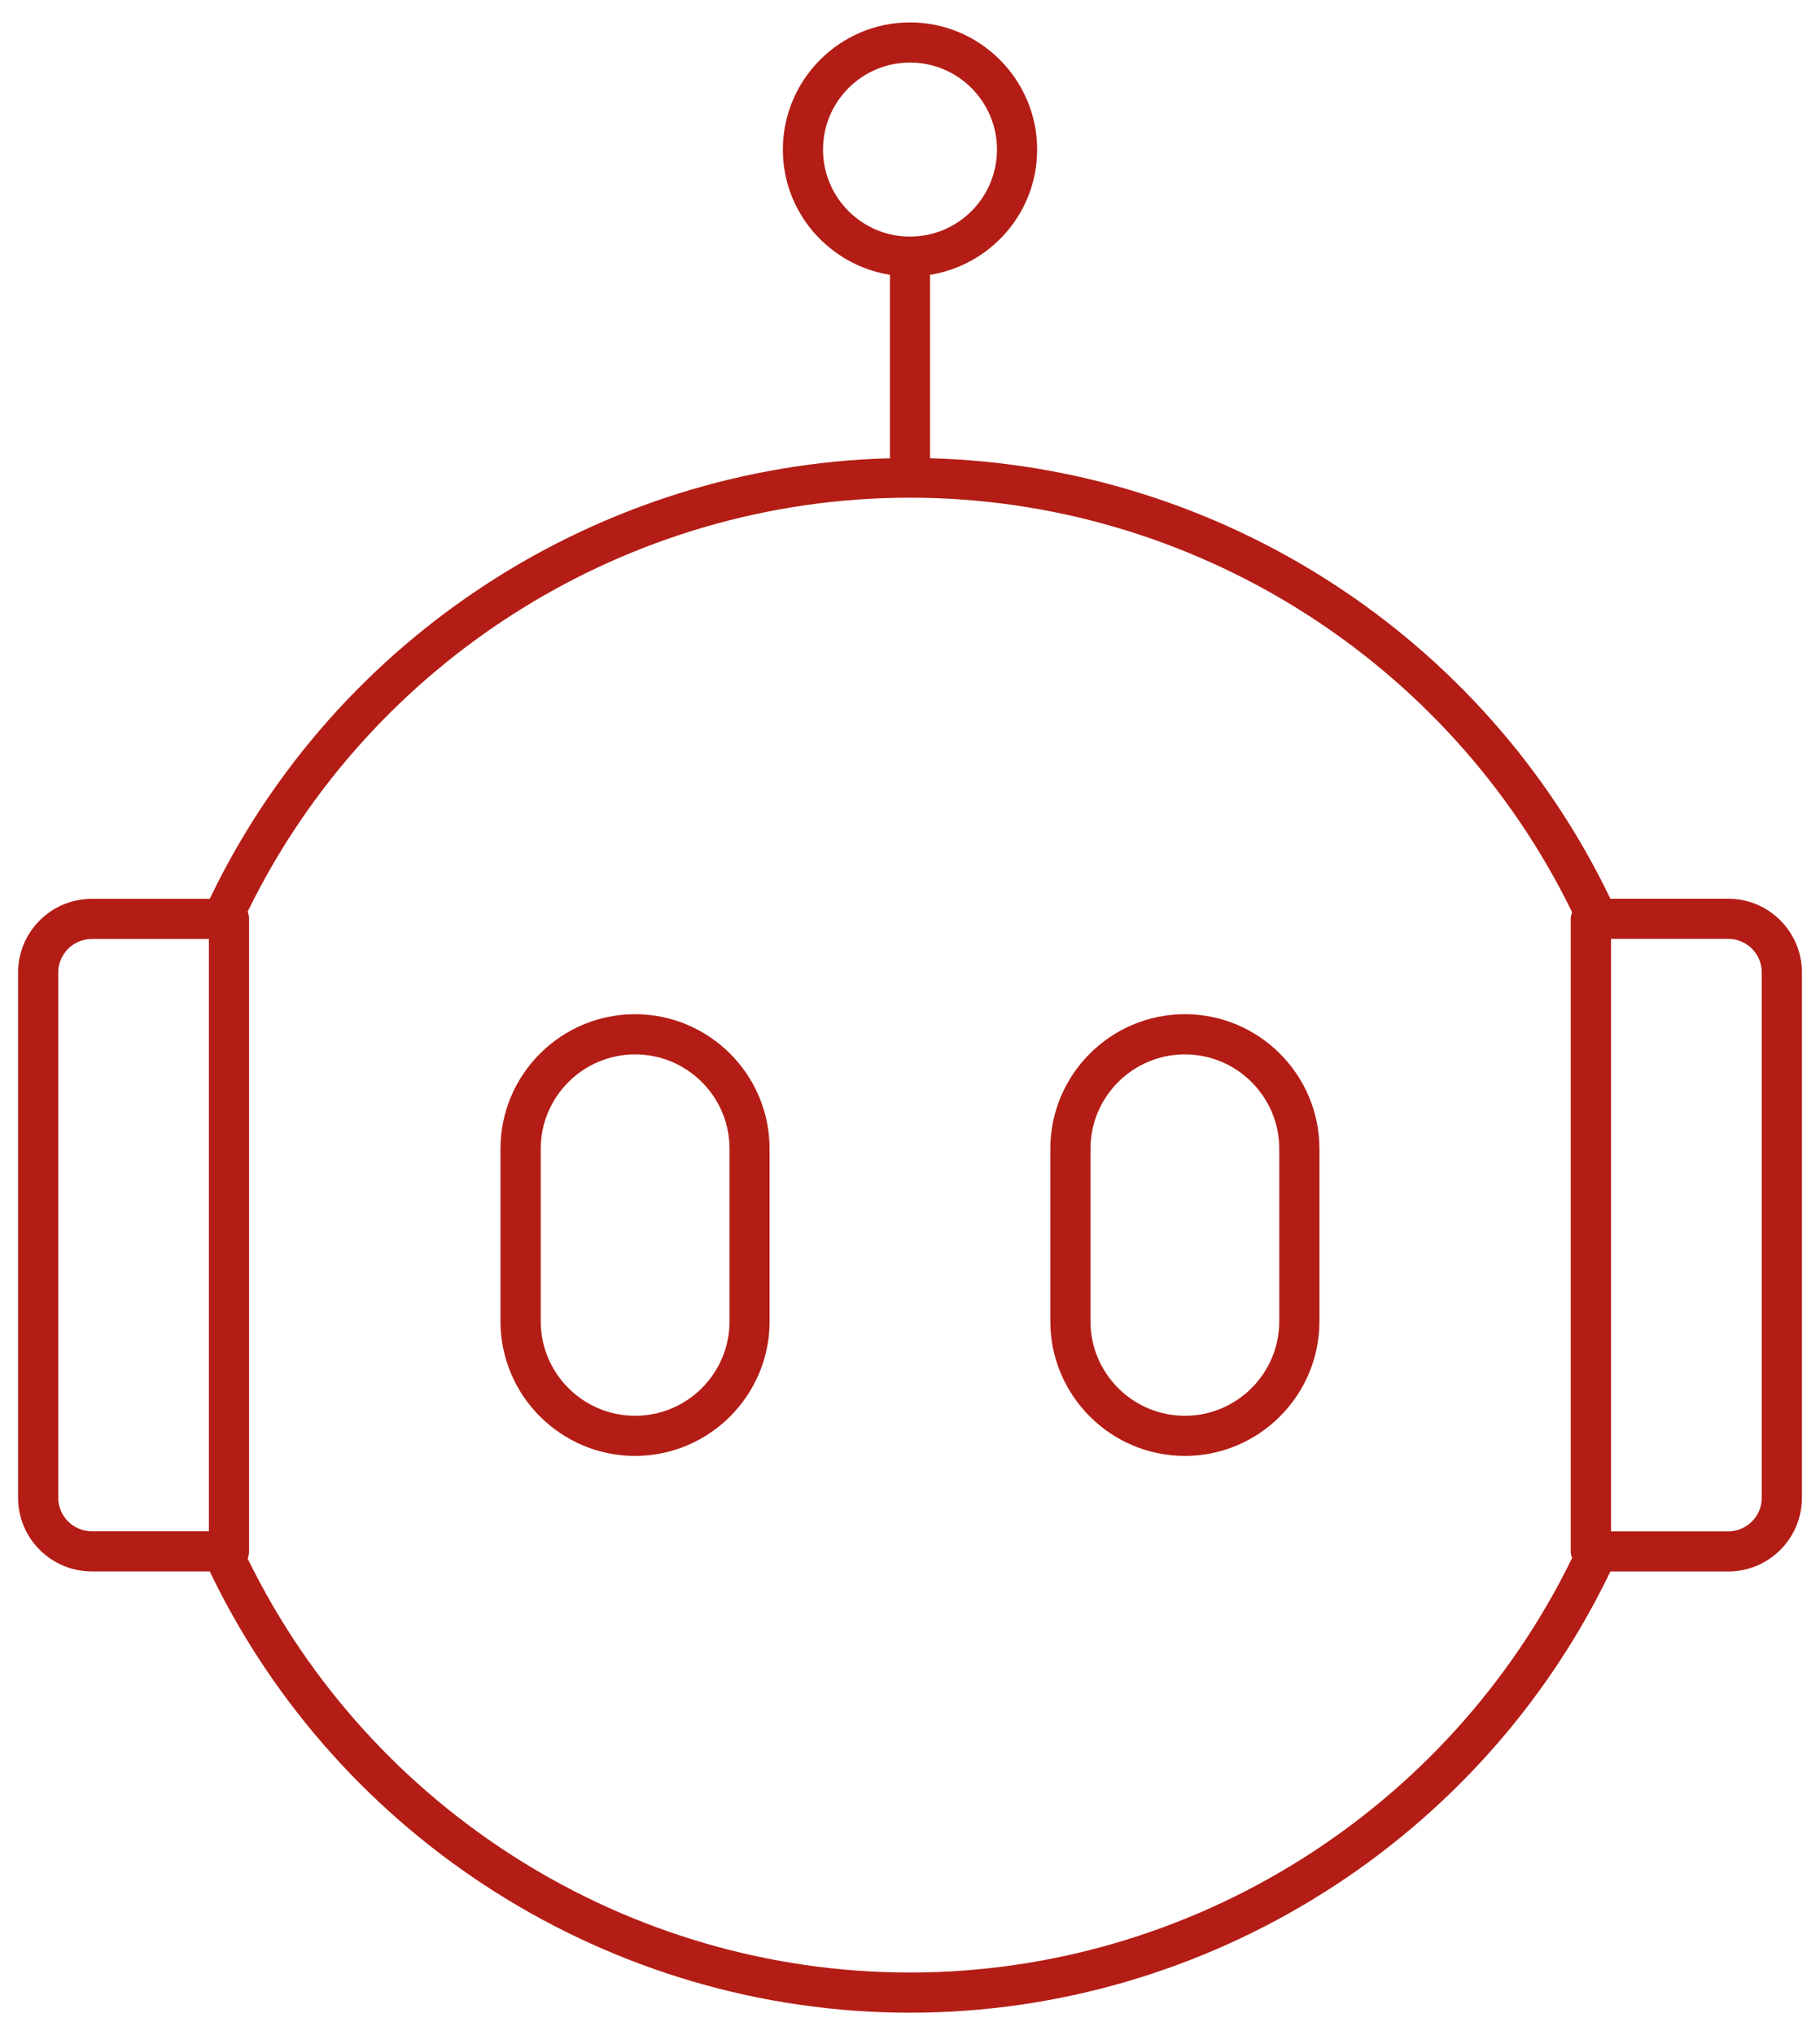 <?xml version="1.0" encoding="UTF-8"?> <svg xmlns="http://www.w3.org/2000/svg" width="68" height="76" viewBox="0 0 68 76" fill="none"><path d="M23.727 37.875C20.953 37.875 18.699 40.133 18.699 42.903V49.344C18.699 52.117 20.957 54.371 23.727 54.371C26.5 54.371 28.754 52.114 28.754 49.344V42.903C28.754 40.129 26.496 37.875 23.727 37.875ZM27.258 49.344C27.258 51.29 25.676 52.872 23.731 52.872C21.785 52.872 20.203 51.29 20.203 49.344V42.903C20.203 40.958 21.785 39.376 23.731 39.376C25.676 39.376 27.258 40.958 27.258 42.903V49.344ZM44.27 37.875C41.496 37.875 39.243 40.133 39.243 42.903V49.344C39.243 52.117 41.5 54.371 44.27 54.371C47.043 54.371 49.297 52.114 49.297 49.344V42.903C49.297 40.129 47.039 37.875 44.27 37.875ZM47.797 49.344C47.797 51.29 46.215 52.872 44.27 52.872C42.325 52.872 40.743 51.29 40.743 49.344V42.903C40.743 40.958 42.325 39.376 44.27 39.376C46.215 39.376 47.797 40.958 47.797 42.903V49.344ZM64.574 33.563H60.168C55.465 23.766 45.602 17.399 34.75 17.114V10.263C37.012 9.899 38.75 7.95 38.75 5.587C38.75 2.97 36.617 0.837 34 0.837C31.383 0.837 29.25 2.97 29.25 5.587C29.25 7.95 30.988 9.899 33.25 10.263V17.114C22.402 17.396 12.539 23.77 7.836 33.567H3.426C1.91 33.567 0.676 34.802 0.676 36.317V55.934C0.676 57.45 1.91 58.684 3.426 58.684H7.836C12.649 68.707 22.856 75.164 33.996 75.164C45.136 75.164 55.351 68.707 60.168 58.687H64.574C66.09 58.687 67.324 57.453 67.324 55.937V36.312C67.324 34.797 66.09 33.563 64.574 33.563ZM30.75 5.586C30.75 3.793 32.207 2.336 34 2.336C35.793 2.336 37.25 3.793 37.25 5.586C37.25 7.379 35.793 8.836 34 8.836C32.207 8.836 30.75 7.379 30.75 5.586ZM2.176 55.934V36.317C2.176 35.63 2.739 35.067 3.426 35.067H7.805V57.184H3.426C2.739 57.184 2.176 56.622 2.176 55.934ZM33.996 73.664C23.488 73.664 13.851 67.617 9.254 58.207C9.285 58.121 9.305 58.032 9.305 57.934V34.317C9.305 34.219 9.285 34.129 9.254 34.043C13.848 24.633 23.484 18.59 33.988 18.586C33.992 18.586 33.992 18.59 33.996 18.59C34 18.59 34 18.586 34.004 18.586C44.516 18.59 54.145 24.649 58.738 34.066C58.711 34.145 58.687 34.227 58.687 34.312V57.938C58.687 58.027 58.711 58.109 58.738 58.184C54.144 67.602 44.511 73.664 33.996 73.664ZM65.824 55.937C65.824 56.625 65.262 57.187 64.574 57.187H60.191V35.062H64.574C65.262 35.062 65.824 35.625 65.824 36.312V55.937Z" fill="#B31D15"></path></svg> 